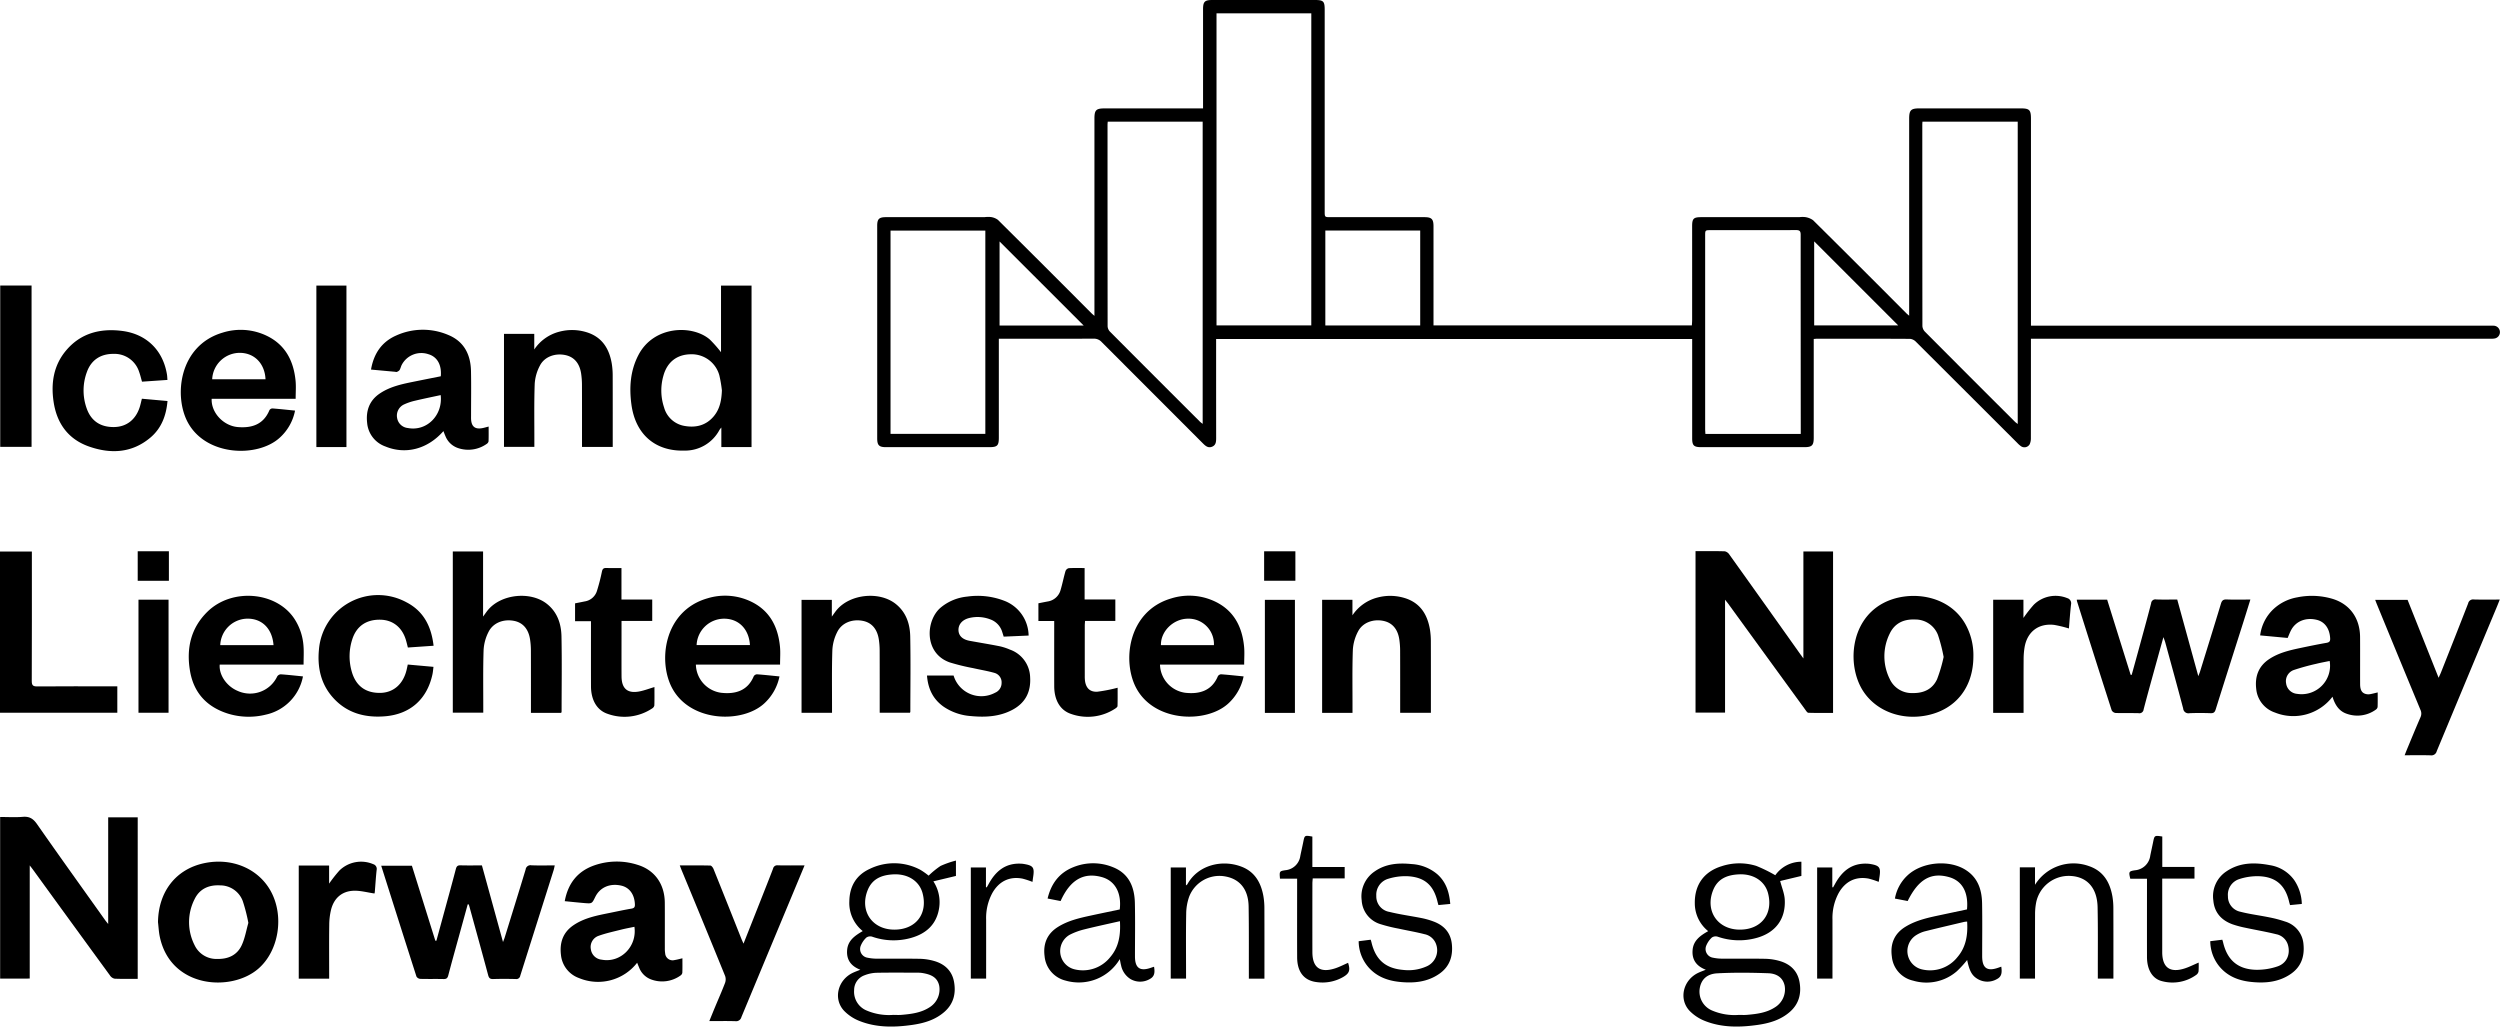<?xml version="1.0" encoding="UTF-8"?>
<svg xmlns="http://www.w3.org/2000/svg" xmlns:xlink="http://www.w3.org/1999/xlink" width="797.422" height="327.444" viewBox="0 0 797.422 327.444">
  <defs>
    <clipPath id="a">
      <rect width="797.422" height="327.444" transform="translate(0 0)" fill="none"></rect>
    </clipPath>
  </defs>
  <g transform="translate(0 0.004)">
    <g transform="translate(0 -0.004)" clip-path="url(#a)">
      <path d="M2090.161,100.755v-2q0-30.462,0-60.923c0-2.737.527-3.259,3.277-3.259h31.367V32.861q0-14.95,0-29.9c0-2.433.532-2.964,2.96-2.964q16.362,0,32.724,0c2.694,0,3.114.411,3.115,3.068q0,32.146,0,64.292c0,1.906,0,1.908,1.875,1.908q14.958,0,29.915,0c2.313,0,2.917.6,2.918,2.893q.006,14.95,0,29.9v1.735h82.412c.029-.58.084-1.166.084-1.753q.008-14.95,0-29.9c0-2.411.464-2.874,2.876-2.875q15.66,0,31.32,0a7.847,7.847,0,0,1,1.815-.028,5.661,5.661,0,0,1,2.576,1.011q14.912,14.773,29.718,29.654c.215.215.461.4.92.8V98.8q0-30.462,0-60.923c0-2.743.555-3.309,3.248-3.309h32.3c2.838,0,3.3.47,3.3,3.369q0,31.936,0,63.871v2.068h146.224c.468,0,.938-.023,1.4.01a2.057,2.057,0,0,1,.3,4.074,7.526,7.526,0,0,1-1.675.078q-72.049,0-144.1,0h-2.157v1.889q0,14.88-.016,29.76a4.578,4.578,0,0,1-.386,2.016,1.923,1.923,0,0,1-2.808.594,7.322,7.322,0,0,1-1.147-1.023q-16.142-16.126-32.3-32.239a3.082,3.082,0,0,0-1.868-.954c-9.925-.059-19.85-.042-29.774-.038-.271,0-.541.039-.98.073v1.7q0,14.88,0,29.76c0,2.5-.553,3.05-3.032,3.05H2283.72c-2.369,0-2.9-.519-2.9-2.857q0-14.95,0-29.9v-1.741H2128.974v1.648q0,14.95.01,29.9c0,1.179-.041,2.311-1.322,2.816-1.264.5-2.1-.273-2.93-1.1q-16.125-16.143-32.254-32.281a3.29,3.29,0,0,0-2.56-1.092c-9.55.04-19.1.023-28.651.023h-1.6v1.888q0,14.813,0,29.626c0,2.612-.472,3.072-3.125,3.072q-16.433,0-32.865,0c-2.214,0-2.809-.6-2.809-2.834q0-33.9,0-67.8c0-2.13.6-2.728,2.765-2.729q15.73-.006,31.46-.005a9.529,9.529,0,0,1,1.955-.044,4.869,4.869,0,0,1,2.342.922Q2074.343,84.975,2089.2,99.9c.223.223.472.419.963.851m69.172-96.513H2129.1v99.55h30.229ZM2354.271,38.8c-.021.4-.048.671-.048.945q0,32.137.033,64.274a2.839,2.839,0,0,0,.814,1.781q14.305,14.38,28.675,28.7c.239.239.528.429.916.74V38.8ZM2094.4,38.8c-.028.411-.063.686-.063.96q0,32.142.027,64.283a2.654,2.654,0,0,0,.708,1.691q14.358,14.431,28.78,28.8a9.383,9.383,0,0,0,.832.658V38.8Zm221.054,99.61c0-.562,0-.976,0-1.389q-.027-31.081-.029-62.161c0-1.193-.378-1.48-1.516-1.475-9.032.041-18.064.022-27.1.023-1.847,0-1.849,0-1.849,1.792q0,16.484,0,32.967,0,14.313,0,28.626c0,.534.052,1.068.081,1.617ZM2055.36,73.543h-30.24v64.838h30.24Zm138.709-.022h-30.261v30.286h30.261Zm-107.345,30.3L2059.9,77.013v26.812Zm233.012-.038h26.8l-26.8-26.8Z" transform="translate(-1741.069 0.004)"></path>
      <path d="M44.181,1933.317c-2.533,0-4.965.059-7.39-.049a2.4,2.4,0,0,1-1.455-1.031q-12.283-16.823-24.513-33.685c-.268-.368-.553-.723-1.083-1.415v36.095H.3v-51.541c2.411,0,4.837.154,7.233-.046,2.112-.176,3.321.586,4.531,2.319,7.169,10.276,14.482,20.452,21.749,30.661.231.324.493.627.952,1.207v-34.02h9.418Z" transform="translate(-0.257 -1621.099)"></path>
      <path d="M3906.087,1269.657c3.19,0,6.277-.048,9.359.049a2.377,2.377,0,0,1,1.446,1.05q11.134,15.576,22.211,31.193c.378.531.761,1.059,1.39,1.933v-34.123h9.462v51.5c-2.594,0-5.239.041-7.879-.048-.355-.012-.732-.644-1.024-1.044q-12.26-16.84-24.5-33.691c-.261-.359-.551-.7-1.047-1.32v36h-9.416Z" transform="translate(-3365.267 -1093.855)"></path>
      <path d="M1490.869,709.467h-9.631v-6.233a8.888,8.888,0,0,0-.6.773,12.408,12.408,0,0,1-11.164,6.593c-9.4.277-15.669-5.259-16.926-14.761-.719-5.435-.349-10.726,2.231-15.7,4.938-9.527,17.381-9.709,22.811-4.942a40.037,40.037,0,0,1,3.544,4.022V657.974h9.74Zm-9.452-18.059a41.112,41.112,0,0,0-.816-4.807,9.142,9.142,0,0,0-9.114-6.726c-4.425.061-7.54,2.471-8.743,6.894a17.036,17.036,0,0,0,.232,10.08,8.153,8.153,0,0,0,6.534,5.885c3.641.646,6.9-.171,9.352-3.131,1.951-2.36,2.435-5.194,2.554-8.194" transform="translate(-1251.152 -566.873)"></path>
      <path d="M905.826,2005.871q-1.31,4.763-2.62,9.525c-1.2,4.368-2.431,8.729-3.575,13.112-.232.889-.565,1.218-1.5,1.2-2.48-.061-4.963.015-7.442-.056a1.573,1.573,0,0,1-1.214-.745c-3.77-11.734-7.486-23.486-11.246-35.351h9.788l7.482,23.938h.331q1.035-3.792,2.07-7.584c1.387-5.092,2.8-10.178,4.135-15.285.232-.887.558-1.214,1.49-1.187,2.24.067,4.482.022,6.828.022l6.728,24.444c.271-.723.424-1.076.537-1.442,2.236-7.229,4.486-14.454,6.678-21.7a1.554,1.554,0,0,1,1.836-1.336c2.427.1,4.861.03,7.454.03-.133.578-.21,1.059-.355,1.519q-5.323,16.831-10.643,33.663a1.273,1.273,0,0,1-1.472,1.062c-2.386-.054-4.776-.072-7.161.006-.993.032-1.36-.3-1.612-1.245-1.948-7.263-3.957-14.51-5.949-21.762-.072-.263-.157-.523-.236-.784l-.335-.046" transform="translate(-756.637 -1717.423)"></path>
      <path d="M4816.535,1381.047l6.719,24.431c.272-.709.427-1.052.537-1.409,2.237-7.229,4.487-14.454,6.68-21.7.3-1,.717-1.4,1.819-1.357,2.461.1,4.928.03,7.574.03-.777,2.494-1.486,4.806-2.217,7.111-2.952,9.3-5.924,18.6-8.842,27.915-.285.911-.646,1.26-1.63,1.224-2.244-.081-4.5-.09-6.739,0a1.66,1.66,0,0,1-2.007-1.49c-1.852-7.047-3.8-14.07-5.719-21.1-.117-.427-.289-.838-.582-1.674-.71,2.555-1.308,4.686-1.895,6.82-1.486,5.4-3,10.8-4.419,16.222a1.35,1.35,0,0,1-1.625,1.215c-2.432-.064-4.869.022-7.3-.062a1.675,1.675,0,0,1-1.265-.855q-5.6-17.407-11.083-34.849a2.075,2.075,0,0,1-.034-.444h9.671l7.5,23.986.327.01c.683-2.475,1.374-4.948,2.048-7.425,1.4-5.138,2.823-10.269,4.157-15.424a1.334,1.334,0,0,1,1.618-1.207c2.193.072,4.391.023,6.711.023" transform="translate(-4122.063 -1189.804)"></path>
      <path d="M1077.72,1321.9h-9.651v-1.506c0-6.13.013-12.26-.012-18.39a24.073,24.073,0,0,0-.259-3.489c-.517-3.421-2.33-5.46-5.225-5.987-3.329-.605-6.589.652-8.031,3.545a14.387,14.387,0,0,0-1.571,5.723c-.207,6.076-.1,12.164-.107,18.246,0,.559,0,1.118,0,1.786h-9.719v-51.422h9.657v20.779c.711-.963,1.13-1.607,1.623-2.186,4.272-5.017,13.511-5.968,18.7-1.9,3.362,2.638,4.6,6.378,4.685,10.4.162,8,.043,16,.037,24a1.908,1.908,0,0,1-.123.392" transform="translate(-898.716 -1094.51)"></path>
      <path d="M1292.849,1997.49c1.026-5.616,4.026-9.5,9.334-11.394a21.711,21.711,0,0,1,13.927-.194c5.455,1.672,8.606,6.137,8.653,12.083.038,4.817,0,9.635.013,14.453a9.639,9.639,0,0,0,.106,1.675,2.381,2.381,0,0,0,3.013,2.15c.78-.116,1.542-.344,2.489-.562,0,1.563.03,3.083-.026,4.6a1.312,1.312,0,0,1-.553.871,10.042,10.042,0,0,1-9.6,1.2,6.511,6.511,0,0,1-3.631-3.713c-.217-.5-.412-1-.632-1.54a15.8,15.8,0,0,1-18.544,4.89,8.737,8.737,0,0,1-5.751-7.341c-.477-3.9.6-7.224,4.01-9.527,3.466-2.342,7.475-3.092,11.463-3.9,2.337-.473,4.667-.984,7.018-1.38.906-.153,1.124-.534,1.089-1.39-.132-3.136-1.735-5.362-4.374-5.953-3.635-.814-6.78.568-8.28,3.637-1.028,2.1-1.03,2.129-3.351,1.942-2.089-.169-4.174-.4-6.367-.611m22.218,8.17c-1.407.3-2.819.548-4.206.9-2.433.615-4.9,1.141-7.256,1.992a3.77,3.77,0,0,0-2.431,4.278,3.844,3.844,0,0,0,3.467,3.318c5.992,1.125,11.337-4.187,10.426-10.487" transform="translate(-1112.714 -1710.037)"></path>
      <path d="M5221.527,1404.923a15.7,15.7,0,0,1-18.35,5.056,8.811,8.811,0,0,1-5.978-7.475c-.476-3.97.68-7.3,4.16-9.593,2.954-1.948,6.313-2.761,9.7-3.477,2.835-.6,5.676-1.186,8.53-1.683.935-.162,1.239-.5,1.189-1.444-.16-3.081-1.706-5.271-4.273-5.9-3.416-.833-6.569.375-8.122,3.166-.448.805-.756,1.688-1.162,2.613l-8.771-.812a13.836,13.836,0,0,1,4.3-8.438,14.856,14.856,0,0,1,7.581-3.712,23.14,23.14,0,0,1,11.241.5c5.492,1.687,8.707,6.165,8.748,12.165.035,5-.006,10.01.015,15.015.009,2.063.667,3.005,2.183,3.233a3.363,3.363,0,0,0,1.109-.039c.729-.139,1.447-.334,2.311-.54,0,1.589.032,3.12-.027,4.647a1.329,1.329,0,0,1-.581.856,10.035,10.035,0,0,1-9.353,1.274c-2.448-.859-3.687-2.9-4.456-5.417m-.9-11.39c-1.455.3-2.917.559-4.353.922a71.841,71.841,0,0,0-7.117,1.972,3.773,3.773,0,0,0-2.416,4.286,3.846,3.846,0,0,0,3.479,3.305,9.084,9.084,0,0,0,10.406-10.486" transform="translate(-4477.53 -1182.699)"></path>
      <path d="M868.78,774.518c.334-3.654-1.154-6.233-3.957-7.046a7.047,7.047,0,0,0-8.5,3.407c-.274.538-.388,1.162-.7,1.674a1.947,1.947,0,0,1-.9.572c-.148.065-.365-.03-.551-.047l-7.646-.7c.866-5.049,3.38-8.812,8-10.852a20.6,20.6,0,0,1,16.645-.19c5.026,2.064,7.131,6.255,7.244,11.486.1,4.769.022,9.542.023,14.312,0,.374-.014.749.009,1.122.142,2.344,1.3,3.237,3.631,2.787.592-.114,1.172-.292,1.966-.494,0,1.619.033,3.176-.029,4.728a1.358,1.358,0,0,1-.626.831,10.166,10.166,0,0,1-9.1,1.306,6.579,6.579,0,0,1-4.04-3.847c-.225-.5-.413-1.026-.628-1.565-5.01,5.736-12.044,7.582-18.527,4.894a8.752,8.752,0,0,1-5.8-7.457c-.447-3.918.687-7.209,4.107-9.484,3.439-2.287,7.4-3.035,11.341-3.834,2.652-.538,5.308-1.062,8.032-1.605m-.027,6c-2.779.6-5.47,1.147-8.139,1.782a17.888,17.888,0,0,0-3.434,1.147,3.932,3.932,0,0,0-2.324,4.355,3.845,3.845,0,0,0,3.412,3.215c5.977,1.154,11.232-4.016,10.485-10.5" transform="translate(-728.183 -654.493)"></path>
      <path d="M453.194,781.914H426.4c-.2,4.423,3.773,8.646,8.39,9.014,4.5.36,8.153-.861,10.04-5.4a1.176,1.176,0,0,1,.938-.548c2.366.182,4.727.441,7.227.69a15.67,15.67,0,0,1-4.949,8.706c-6.948,6.28-23.2,5.914-29.154-4.755-4.676-8.382-2.983-24.7,11.017-28.824a19.154,19.154,0,0,1,13.967.971c5.992,2.847,8.654,8.007,9.285,14.356.183,1.846.028,3.726.028,5.792m-26.624-6.242h17.011c-.224-4.958-3.459-8.319-8.03-8.421a8.826,8.826,0,0,0-8.98,8.421" transform="translate(-358.884 -654.704)"></path>
      <path d="M471.438,1394.521H444.69c-.283,3.318,2.233,6.944,5.741,8.4a9.577,9.577,0,0,0,12.59-4.6,1.468,1.468,0,0,1,1.107-.7c2.326.158,4.644.424,7.115.67a15.4,15.4,0,0,1-11.855,12.194,22.46,22.46,0,0,1-12.064-.322c-6.692-2.1-10.911-6.593-12.1-13.556-1.228-7.171.2-13.719,5.569-18.969,7.794-7.624,21.95-6.435,27.7,2.254a18.133,18.133,0,0,1,2.919,8.679c.153,1.9.028,3.827.028,5.947m-9.586-6.2c-.4-5.323-3.744-8.576-8.529-8.442a8.78,8.78,0,0,0-8.465,8.442Z" transform="translate(-374.607 -1182.539)"></path>
      <path d="M2638.047,1398.084a16.016,16.016,0,0,1-4.9,8.654c-6.851,6.275-23.032,6.04-29.106-4.506-4.892-8.493-3.085-24.942,10.961-29.036a19.162,19.162,0,0,1,13.837.955c6.063,2.85,8.742,8.04,9.364,14.446.179,1.841.028,3.714.028,5.721h-26.851a9.3,9.3,0,0,0,8.086,8.987c4.52.5,8.434-.636,10.376-5.28a1.292,1.292,0,0,1,1.02-.619c2.326.167,4.646.427,7.189.678m-9.468-9.982a8.115,8.115,0,0,0-8.377-8.434c-4.612.083-8.622,4.037-8.526,8.434Z" transform="translate(-2241.377 -1182.33)"></path>
      <path d="M1568.837,1398.084a16.018,16.018,0,0,1-4.9,8.653c-6.85,6.275-23.031,6.042-29.107-4.5-4.893-8.494-3.085-24.943,10.959-29.037a19.161,19.161,0,0,1,13.837.954c6.064,2.849,8.743,8.039,9.366,14.445.179,1.841.027,3.714.027,5.721h-26.849a9.293,9.293,0,0,0,8.083,8.989c4.524.5,8.434-.636,10.377-5.278a1.294,1.294,0,0,1,1.019-.62c2.327.167,4.647.427,7.19.678m-26.435-10.01h17.007c-.311-5.09-3.568-8.388-8.211-8.408a8.808,8.808,0,0,0-8.8,8.408" transform="translate(-1320.204 -1182.33)"></path>
      <path d="M4308.363,1392.139c-.006,9.761-5.5,16.824-14.611,18.771-8.113,1.735-16.157-1.2-20.376-7.427-5.318-7.843-4.613-22.445,6.086-28.248,8.042-4.361,21.042-3.063,26.45,6.8a20.343,20.343,0,0,1,2.451,10.1m-9.488.2a53.039,53.039,0,0,0-1.794-6.976,7.707,7.707,0,0,0-7.316-4.977c-3.681-.164-6.562,1.226-8.131,4.582a16.236,16.236,0,0,0,.021,14.346,7.7,7.7,0,0,0,7.323,4.532c3.507.078,6.336-1.232,7.8-4.411a47.81,47.81,0,0,0,2.093-7.1" transform="translate(-3678.912 -1182.779)"></path>
      <path d="M364,2004.334c.131-9.732,5.7-16.905,14.734-18.813,8.739-1.847,17.168,1.654,21.163,8.788,4.468,7.979,2.682,19.146-3.874,24.852-8.656,7.534-28.051,6.27-31.464-10.247-.31-1.5-.379-3.052-.559-4.579m28.822.216a53.852,53.852,0,0,0-1.8-6.992,7.681,7.681,0,0,0-7.185-4.961c-3.664-.2-6.6,1.116-8.2,4.465a16.168,16.168,0,0,0,.03,14.6,7.675,7.675,0,0,0,7.267,4.4c3.449.073,6.266-1.2,7.733-4.3,1.071-2.266,1.478-4.846,2.158-7.2" transform="translate(-313.604 -1710.193)"></path>
      <path d="M1161.067,761.549h9.658v4.975a13.713,13.713,0,0,1,7.995-5.668,15.742,15.742,0,0,1,8.727.177c4.911,1.525,7.2,5.232,8.007,10.039a24.147,24.147,0,0,1,.286,3.909c.026,7.019.012,14.038.012,21.057v1.578h-9.8V796.1c0-6.083.014-12.167-.012-18.25a25.148,25.148,0,0,0-.264-3.629c-.5-3.347-2.279-5.357-5.124-5.927-3.217-.644-6.554.546-8,3.326a14.224,14.224,0,0,0-1.684,5.828c-.224,6.122-.1,12.256-.115,18.386,0,.555,0,1.111,0,1.758h-9.685Z" transform="translate(-1000.311 -655.053)"></path>
      <path d="M3055.542,1410.055h-9.688v-36.066h9.67v4.946a13.656,13.656,0,0,1,8-5.673,15.73,15.73,0,0,1,8.727.182c4.91,1.529,7.192,5.239,8,10.046a24.287,24.287,0,0,1,.285,3.909c.026,7.019.012,14.038.012,21.057v1.572h-9.8V1408.5c0-6.083.014-12.167-.012-18.25a25.063,25.063,0,0,0-.265-3.629c-.5-3.34-2.289-5.356-5.133-5.92-3.222-.639-6.551.553-8,3.337a14.24,14.24,0,0,0-1.68,5.829c-.223,6.122-.1,12.257-.115,18.386,0,.554,0,1.108,0,1.8" transform="translate(-2624.138 -1182.669)"></path>
      <path d="M1856.282,1409.938h-9.721v-36.027h9.663v5.335c.709-.961,1.128-1.606,1.622-2.187,4.275-5.016,13.515-5.963,18.7-1.892,3.36,2.64,4.6,6.38,4.682,10.406.162,8,.043,16,.036,24a1.48,1.48,0,0,1-.11.34h-9.664v-1.464c0-6.13.013-12.26-.012-18.39a24.091,24.091,0,0,0-.26-3.489c-.516-3.418-2.334-5.459-5.23-5.982-3.333-.6-6.587.655-8.028,3.55a14.393,14.393,0,0,0-1.568,5.724c-.207,6.076-.1,12.163-.107,18.246,0,.558,0,1.117,0,1.827" transform="translate(-1590.894 -1182.574)"></path>
      <path d="M1586.351,2018.478c1.916-4.845,3.7-9.355,5.484-13.867,1.32-3.344,2.653-6.683,3.935-10.042a1.346,1.346,0,0,1,1.484-1.079c2.788.063,5.578.024,8.574.024-1.314,3.157-2.547,6.122-3.782,9.085q-8.195,19.651-16.37,39.309a1.732,1.732,0,0,1-1.934,1.295c-2.7-.085-5.4-.028-8.3-.028.668-1.634,1.255-3.093,1.86-4.545,1.06-2.543,2.183-5.062,3.161-7.635a3.3,3.3,0,0,0,.024-2.208q-6.844-16.8-13.795-33.55c-.21-.51-.4-1.029-.672-1.721,3.349,0,6.555-.034,9.758.049.348.009.82.637,1,1.073q4.472,11.109,8.878,22.245c.169.424.366.836.7,1.595" transform="translate(-1349.195 -1717.479)"></path>
      <path d="M5481.216,1430.747c.242-.62.414-1.086.605-1.545,1.474-3.534,2.92-7.081,4.45-10.59a2.747,2.747,0,0,0-.027-2.377q-6.974-16.818-13.886-33.663c-.175-.426-.335-.858-.545-1.4h10.335l9.9,24.862c.341-.764.57-1.229.761-1.711,2.9-7.339,5.813-14.673,8.664-22.03a1.592,1.592,0,0,1,1.8-1.235c2.7.075,5.4.026,8.287.026-.356.889-.639,1.618-.939,2.34q-9.6,23.012-19.174,46.031a1.734,1.734,0,0,1-1.916,1.318c-2.7-.085-5.41-.028-8.313-.028" transform="translate(-4714.209 -1189.843)"></path>
      <path d="M2168,1385.548l-7.948.347c-.18-.569-.324-1.048-.482-1.522a6.093,6.093,0,0,0-3.841-4,11.229,11.229,0,0,0-6.755-.4c-2.168.558-3.432,2.077-3.343,3.926.084,1.749,1.311,2.917,3.575,3.332,3.171.582,6.356,1.092,9.518,1.719a17.872,17.872,0,0,1,3.323,1.081,9.639,9.639,0,0,1,6.44,8.875c.27,4.591-1.517,8.115-5.616,10.308-4.164,2.228-8.676,2.447-13.254,2.018a17.658,17.658,0,0,1-8.661-2.95c-3.363-2.351-5.037-5.635-5.37-9.99h8.454c-.076-.126.02-.02.058.1a9.243,9.243,0,0,0,13.22,5.388,3.347,3.347,0,0,0,2.062-3.091,3.113,3.113,0,0,0-2.246-3.223c-2.237-.641-4.552-1.005-6.824-1.526a67.981,67.981,0,0,1-7.467-1.827c-8.334-2.941-7.685-13.474-2.854-17.514a15.484,15.484,0,0,1,8.422-3.479,23.51,23.51,0,0,1,12.24,1.5,12.073,12.073,0,0,1,7.35,10.922" transform="translate(-1839.904 -1182.825)"></path>
      <path d="M0,1321.948v-51.427H10.165v1.84c0,13.143.025,26.285-.035,39.428-.007,1.448.4,1.782,1.8,1.771,7.908-.068,15.816-.033,23.725-.033h1.765v8.421Z" transform="translate(0 -1094.609)"></path>
      <path d="M157.8,776.52l-8.115.558c-.317-1.094-.554-2.138-.921-3.135a8.235,8.235,0,0,0-8.123-5.732c-4.106-.031-7.09,1.9-8.483,5.641a16.939,16.939,0,0,0-.148,11.674c1.4,4.081,4.415,6.084,8.777,6.024,3.918-.054,6.861-2.318,8.15-6.3.272-.842.449-1.715.71-2.734l8.168.734c-.4,4.684-1.959,8.738-5.493,11.7-5.884,4.934-12.664,5.234-19.574,2.8-6.649-2.342-10.257-7.415-11.27-14.3-.879-5.975.022-11.637,4.027-16.366,4.683-5.531,10.938-7.081,17.874-6.187,7.773,1,13,6.189,14.266,13.878.089.541.1,1.095.154,1.751" transform="translate(-104.389 -655.337)"></path>
      <path d="M770.539,1387.281l-8.2.563c-.21-.81-.392-1.616-.629-2.405-1.215-4.048-4.188-6.4-8.165-6.465-4.458-.078-7.58,2.053-8.93,6.218a17.514,17.514,0,0,0-.209,10.224c1.28,4.64,4.421,6.977,9.125,6.9,4.2-.072,7.287-2.756,8.393-7.3.131-.537.237-1.08.382-1.742l8.2.736c-.114.853-.164,1.625-.325,2.374-1.7,7.917-7.073,12.75-15.17,13.4-6.356.51-12.118-1.009-16.531-5.93-3.94-4.393-5.057-9.748-4.5-15.431A18.929,18.929,0,0,1,761.85,1373.4c5.525,2.849,7.976,7.712,8.689,13.88" transform="translate(-632.24 -1181.307)"></path>
      <path d="M3907.543,1989.537a10.151,10.151,0,0,1,8.325-4.311v4.528l-6.77,1.621c.563,2.17,1.341,3.977,1.456,5.825.39,6.271-2.946,10.732-9.119,12.365a20.882,20.882,0,0,1-12.3-.443,2.144,2.144,0,0,0-1.839.292,7.266,7.266,0,0,0-1.829,2.714,2.8,2.8,0,0,0,2.233,3.713,14.3,14.3,0,0,0,3.059.3c4.541.031,9.083-.044,13.621.045a17.916,17.916,0,0,1,4.549.7c3.354.965,5.683,3.117,6.329,6.628.673,3.661-.113,6.993-3.025,9.566-2.957,2.612-6.58,3.665-10.374,4.2-5.664.8-11.326.885-16.733-1.258a13.937,13.937,0,0,1-4.955-3.276c-3.5-3.764-2.013-9.791,2.787-12.081.709-.338,1.455-.6,2.42-.992-3.064-1.174-4.485-3.272-4.207-6.341.273-3.014,2.472-4.562,4.969-5.966a11.381,11.381,0,0,1-4.269-8.857c-.1-5.9,2.91-10.115,8.56-11.857a18.094,18.094,0,0,1,11.056-.093,46.117,46.117,0,0,1,6.056,2.977m-11.6,44.545c.841,0,1.688.061,2.522-.011,3.129-.268,6.242-.639,8.966-2.406a6.709,6.709,0,0,0,3.112-6.854c-.587-2.83-2.774-3.929-5.247-4.017-5.409-.193-10.841-.261-16.242.026-3.35.178-5.082,1.985-5.579,4.615a6.532,6.532,0,0,0,3.979,7.276,18.209,18.209,0,0,0,8.489,1.372m.251-27.2c6.836.021,10.733-4.958,9.052-11.563-.989-3.886-4.623-6.284-9.277-6.072-3.627.166-6.721,1.3-8.222,4.966-2.708,6.606,1.334,12.647,8.446,12.669" transform="translate(-3341.281 -1710.359)"></path>
      <path d="M1938.433,2005.036a11.5,11.5,0,0,1-4.275-9.537c.083-4.763,2.207-8.324,6.5-10.295a17.755,17.755,0,0,1,16.1.264,21.941,21.941,0,0,1,2.693,1.889,26.7,26.7,0,0,1,3.81-3.1,29.336,29.336,0,0,1,4.9-1.709v4.9l-7.2,1.725a12.143,12.143,0,0,1,1.838,8.521c-.813,5.249-4.182,8.217-9.076,9.558a20.579,20.579,0,0,1-12.3-.435,2.142,2.142,0,0,0-1.839.294,7.272,7.272,0,0,0-1.828,2.715,2.8,2.8,0,0,0,2.236,3.711,14.317,14.317,0,0,0,3.059.3c4.54.031,9.082-.044,13.621.045a17.9,17.9,0,0,1,4.549.7c3.355.965,5.682,3.119,6.327,6.629.672,3.661-.115,6.993-3.028,9.565-2.958,2.612-6.58,3.665-10.375,4.2-5.664.8-11.326.885-16.733-1.26a13.929,13.929,0,0,1-4.954-3.277c-3.5-3.765-2.01-9.791,2.791-12.08.709-.338,1.454-.6,2.416-.991-3.062-1.176-4.48-3.273-4.207-6.344.269-3.022,2.5-4.543,4.971-5.988m9.719,26.737c.888,0,1.781.065,2.663-.012,3.177-.275,6.339-.666,9.078-2.506a6.7,6.7,0,0,0,2.931-6.807c-.6-2.756-2.736-3.569-5.15-4a8.066,8.066,0,0,0-1.393-.136c-4.533-.01-9.068-.062-13.6.03a11.489,11.489,0,0,0-3.662.791,4.982,4.982,0,0,0-3.328,4.746,6.47,6.47,0,0,0,4.107,6.546,18.14,18.14,0,0,0,8.353,1.348m.387-27.195c6.831-.012,10.717-5.034,8.985-11.613-1.023-3.885-4.664-6.249-9.313-6.019-3.636.18-6.713,1.344-8.191,5.01-2.673,6.628,1.4,12.633,8.519,12.621" transform="translate(-1663.246 -1708.052)"></path>
      <path d="M1324.807,1325.478v-5.7c1.007-.2,2.043-.4,3.076-.614a4.834,4.834,0,0,0,3.922-3.409,61.852,61.852,0,0,0,1.57-6.1c.2-.977.623-1.187,1.5-1.155,1.531.055,3.065.015,4.732.015v10.04h9.813v6.839h-9.793c0,1.62,0,3.061,0,4.5,0,4.4-.02,8.792.006,13.188.023,3.952,1.961,5.56,5.83,4.766,1.538-.316,3.025-.884,4.665-1.376,0,1.979.032,3.934-.032,5.885a1.484,1.484,0,0,1-.693.937,15.888,15.888,0,0,1-14.228,1.721c-3.418-1.151-5.271-4.422-5.287-8.759-.024-6.36-.006-12.72-.006-19.08v-1.7Z" transform="translate(-1141.38 -1127.329)"></path>
      <path d="M2397.281,1325.428h-5.044v-5.648c.951-.187,1.941-.393,2.935-.577a5.029,5.029,0,0,0,4.153-3.718c.587-1.966.975-3.99,1.547-5.961a1.521,1.521,0,0,1,1.015-.942c1.627-.1,3.265-.045,5.089-.045v10.013h9.8v6.847h-9.66c-.036.574-.089,1.019-.089,1.465q-.008,8,0,15.994a13.072,13.072,0,0,0,.059,1.541c.286,2.391,1.58,3.744,3.995,3.58a49.893,49.893,0,0,0,6.425-1.265c0,1.8.027,3.823-.032,5.84-.008.273-.4.6-.7.79a15.922,15.922,0,0,1-14.1,1.735c-3.5-1.151-5.375-4.418-5.39-8.827-.021-6.36-.005-12.72-.006-19.08v-1.741" transform="translate(-2061.018 -1127.348)"></path>
      <rect width="9.996" height="51.457" transform="translate(0.071 91.074)"></rect>
      <path d="M2440.719,2021.789c.256,1.6.3,3.046-1.364,3.918a6.087,6.087,0,0,1-6.156,0,6.717,6.717,0,0,1-3.005-4.4c-.16-.579-.246-1.179-.4-1.955a15.207,15.207,0,0,1-17.281,6.858,8.827,8.827,0,0,1-6.71-7.79c-.505-3.906.761-7.1,4.176-9.274,3.218-2.048,6.867-2.887,10.527-3.679,3.1-.67,6.205-1.309,9.271-1.954.621-5.35-1.538-9.177-5.75-10.331-5.792-1.588-10.069.875-13.118,7.652l-4.148-.806c1.148-4.8,3.757-8.249,8.272-10.025a16.686,16.686,0,0,1,12.608.042c5.124,2.046,6.854,6.371,6.964,11.47.123,5.659.028,11.324.029,16.986,0,3.732,1.622,4.856,5.168,3.586.3-.107.606-.2.918-.3m-10.884-14.533c-3.954.9-7.781,1.712-11.572,2.666a21.452,21.452,0,0,0-4.432,1.66,5.979,5.979,0,0,0,1.5,11.023,11.145,11.145,0,0,0,11.43-3.907c2.743-3.211,3.326-7.086,3.072-11.442" transform="translate(-2072.612 -1713.426)"></path>
      <path d="M4392.5,2021.946c.22,1.67.267,3.124-1.416,3.972a6.063,6.063,0,0,1-6.153-.061c-1.823-1.077-2.611-2.6-3.319-6.037a33.515,33.515,0,0,1-3.283,3.584,14.822,14.822,0,0,1-13.955,3,8.691,8.691,0,0,1-6.786-7.709c-.55-4.024.774-7.278,4.323-9.464,3.577-2.2,7.627-2.99,11.65-3.848,2.683-.572,5.367-1.137,8-1.7.5-5.493-1.532-9.1-5.685-10.289-5.766-1.648-9.811.658-13.235,7.616l-4.071-.783a13.229,13.229,0,0,1,4.021-7.4c4.551-4.255,13.05-5.094,18.372-1.846,4.036,2.462,5.332,6.366,5.412,10.769.1,5.613.025,11.23.025,16.845,0,3.88,1.641,4.987,5.349,3.612.214-.079.431-.15.748-.259m-10.89-14.385a8.773,8.773,0,0,0-.964.107c-4.218,1-8.44,1.978-12.644,3.034a10.472,10.472,0,0,0-2.547,1.128,6,6,0,0,0,1.533,10.93,11.146,11.146,0,0,0,11.558-3.9c2.739-3.212,3.317-7.088,3.063-11.3" transform="translate(-3754.15 -1713.61)"></path>
      <rect width="9.592" height="51.506" transform="translate(100.914 91.093)"></rect>
      <path d="M4601.5,1409.94h-9.694v-36.1h9.651v5.816a44.258,44.258,0,0,1,3.3-4.216,9.913,9.913,0,0,1,10.664-2.112,1.713,1.713,0,0,1,1.225,2.02c-.3,2.583-.47,5.18-.683,7.665a38.649,38.649,0,0,0-4.692-1.141c-5.017-.583-8.632,2.2-9.46,7.21a23.952,23.952,0,0,0-.294,3.768c-.032,5.146-.013,10.292-.013,15.438Z" transform="translate(-3956.046 -1182.549)"></path>
      <path d="M697.916,2022.352h-9.7v-36.1H697.9v5.784a43.731,43.731,0,0,1,3.293-4.193,9.883,9.883,0,0,1,10.794-2.017,1.572,1.572,0,0,1,1.079,1.83c-.255,2.322-.391,4.657-.587,6.986a1.915,1.915,0,0,1-.111.532c-2.3-.327-4.492-.96-6.656-.875-3.746.148-6.251,2.37-7.179,6.011a20.949,20.949,0,0,0-.587,4.848c-.072,5.192-.027,10.385-.027,15.578v1.613" transform="translate(-592.926 -1710.179)"></path>
      <path d="M5091.891,2013.981l3.843-.471c.1.315.19.569.251.831,1.295,5.55,4.579,8.536,10.266,8.753a20.139,20.139,0,0,0,7.11-1.075c2.979-1.016,4.147-3.915,3.314-6.839a4.845,4.845,0,0,0-3.759-3.426c-3.213-.8-6.488-1.343-9.727-2.041A32.142,32.142,0,0,1,5099,2008.6c-3.552-1.287-5.784-3.739-6.126-7.6a9.479,9.479,0,0,1,4.122-9.255c4.276-2.929,9.048-2.941,13.9-2.017a11.814,11.814,0,0,1,7.8,4.8,14.222,14.222,0,0,1,2.4,7.573l-3.755.367c-.118-.425-.226-.768-.307-1.117-1.23-5.266-4.3-7.95-9.759-8.1a18.529,18.529,0,0,0-6.159.93,5.22,5.22,0,0,0-3.585,5.453,4.955,4.955,0,0,0,4,4.963c3.021.779,6.144,1.153,9.206,1.784a37.493,37.493,0,0,1,5,1.323,8.178,8.178,0,0,1,5.894,7.293c.375,3.858-.746,7.148-4.04,9.419-3.875,2.672-8.265,3.037-12.778,2.544-3.983-.435-7.529-1.845-10.128-5.067a12.9,12.9,0,0,1-2.794-7.906" transform="translate(-4386.889 -1713.77)"></path>
      <path d="M3159.287,2002.3l-3.778.359c-.114-.408-.209-.71-.281-1.016-1.245-5.3-4.1-7.891-9.548-8.185a18.338,18.338,0,0,0-6.18.816,5.3,5.3,0,0,0-3.81,5.452,4.994,4.994,0,0,0,4.18,5.11c3.439.848,6.97,1.314,10.448,2.011a24.1,24.1,0,0,1,3.624,1.053c3.345,1.241,5.46,3.552,5.842,7.189.4,3.85-.67,7.159-3.948,9.459-3.9,2.737-8.336,3.1-12.9,2.6-3.986-.44-7.527-1.862-10.113-5.093a12.744,12.744,0,0,1-2.757-7.865l3.843-.483c.1.35.187.609.25.873,1.32,5.535,4.474,8.294,10.154,8.767a14.213,14.213,0,0,0,7.274-1.068,5.592,5.592,0,0,0,3.242-6.937,4.924,4.924,0,0,0-3.787-3.4c-2.708-.7-5.477-1.159-8.211-1.761a49.017,49.017,0,0,1-5.7-1.4,8.407,8.407,0,0,1-6.1-7.619,9.569,9.569,0,0,1,4.155-9.244c3.592-2.5,7.665-2.75,11.838-2.333a13.884,13.884,0,0,1,8.187,3.291c2.742,2.463,3.769,5.7,4.07,9.431" transform="translate(-2696.693 -1713.971)"></path>
      <path d="M4653.174,1990.415h4.845v5.568a14.451,14.451,0,0,1,17.186-5.973c4.592,1.551,6.7,5.129,7.5,9.647a23.257,23.257,0,0,1,.307,3.905c.029,6.922.014,13.844.014,20.766v1.567h-4.97c0-.626,0-1.175,0-1.724-.014-7.015.073-14.032-.072-21.044-.125-6.082-3.263-9.625-8.457-9.961a10.588,10.588,0,0,0-11.218,8.882,19.561,19.561,0,0,0-.272,3.345c-.025,6.314-.012,12.628-.012,18.942v1.57h-4.849Z" transform="translate(-4008.915 -1713.755)"></path>
      <path d="M2726.968,2026H2722c0-.609,0-1.156,0-1.7-.016-7.108.043-14.218-.074-21.325-.089-5.426-2.779-8.745-7.448-9.578a10.335,10.335,0,0,0-11.512,6.444,16.825,16.825,0,0,0-.954,5.47c-.113,6.359-.043,12.721-.043,19.081v1.593h-4.887v-35.442h4.853v5.725c.277-.229.4-.286.45-.38,3.364-6.083,10.951-8.018,17.259-5.609,4.288,1.638,6.242,5.143,7,9.435a23.08,23.08,0,0,1,.312,3.9c.029,6.922.014,13.844.014,20.766Z" transform="translate(-2323.654 -1713.841)"></path>
      <rect width="9.581" height="36.058" transform="translate(403.457 191.331)"></rect>
      <rect width="9.589" height="36.064" transform="translate(44.172 191.28)"></rect>
      <path d="M2948.241,1939.272c-.2-2.31-.215-2.407,1.7-2.7a5.273,5.273,0,0,0,4.785-4.575c.3-1.463.636-2.919.929-4.383.444-2.215.434-2.217,2.91-1.773v9.71h10.309v3.625h-10.191c-.044.636-.108,1.126-.109,1.616-.006,7.3-.019,14.593,0,21.89.014,4.979,2.478,6.749,7.276,5.186,1.412-.46,2.744-1.166,4.108-1.758.779,2.393.412,3.4-1.692,4.593a13.205,13.205,0,0,1-8.406,1.545c-3.993-.513-6.125-3.283-6.146-7.881-.031-7.109-.008-14.219-.008-21.328v-3.77Z" transform="translate(-2539.964 -1659)"></path>
      <path d="M4916.035,1925.942v9.709h10.27v3.717h-10.29v23.124c0,.187,0,.374,0,.561.091,4.664,2.453,6.408,6.977,5.03,1.542-.469,3-1.23,4.643-1.922a25.821,25.821,0,0,1-.032,2.8,1.754,1.754,0,0,1-.688,1.084,12.956,12.956,0,0,1-10.945,2.043c-3.072-.748-4.8-3.634-4.813-7.7-.018-7.764,0-15.528,0-23.292v-1.677h-5.327c-.533-2.224-.5-2.4,1.525-2.709a5.344,5.344,0,0,0,4.85-4.687c.284-1.419.61-2.829.895-4.248.443-2.207.436-2.209,2.939-1.833" transform="translate(-4226.334 -1659.123)"></path>
      <path d="M2241.427,2026.266h-4.885v-35.46h4.827v6.269l.247.091c.2-.358.413-.713.61-1.075,2.184-4.016,5.248-6.662,10.117-6.5a7.8,7.8,0,0,1,.978.079c3.132.5,3.578,1.11,3.1,4.187-.078.5-.136,1-.212,1.555a25.857,25.857,0,0,0-3.223-1.052c-4.146-.783-7.5.882-9.611,4.655a16.714,16.714,0,0,0-1.949,8.37q.012,8.632,0,17.264Z" transform="translate(-1926.881 -1714.113)"></path>
      <path d="M4191.139,2026.26h-4.889V1990.8h4.836v6.285l.241.086c.206-.364.416-.725.615-1.092,2.187-4.016,5.256-6.656,10.123-6.492a7.732,7.732,0,0,1,.978.081c3.125.506,3.565,1.108,3.085,4.2-.072.46-.129.923-.2,1.384-.005.035-.054.064-.11.125a24.5,24.5,0,0,0-3.137-1.018c-4.149-.777-7.5.891-9.6,4.667a16.748,16.748,0,0,0-1.943,8.371q.012,8.632,0,17.265Z" transform="translate(-3606.639 -1714.11)"></path>
      <rect width="9.946" height="9.42" transform="translate(43.924 175.834)"></rect>
      <rect width="9.969" height="9.392" transform="translate(403.218 175.846)"></rect>
    </g>
  </g>
</svg>